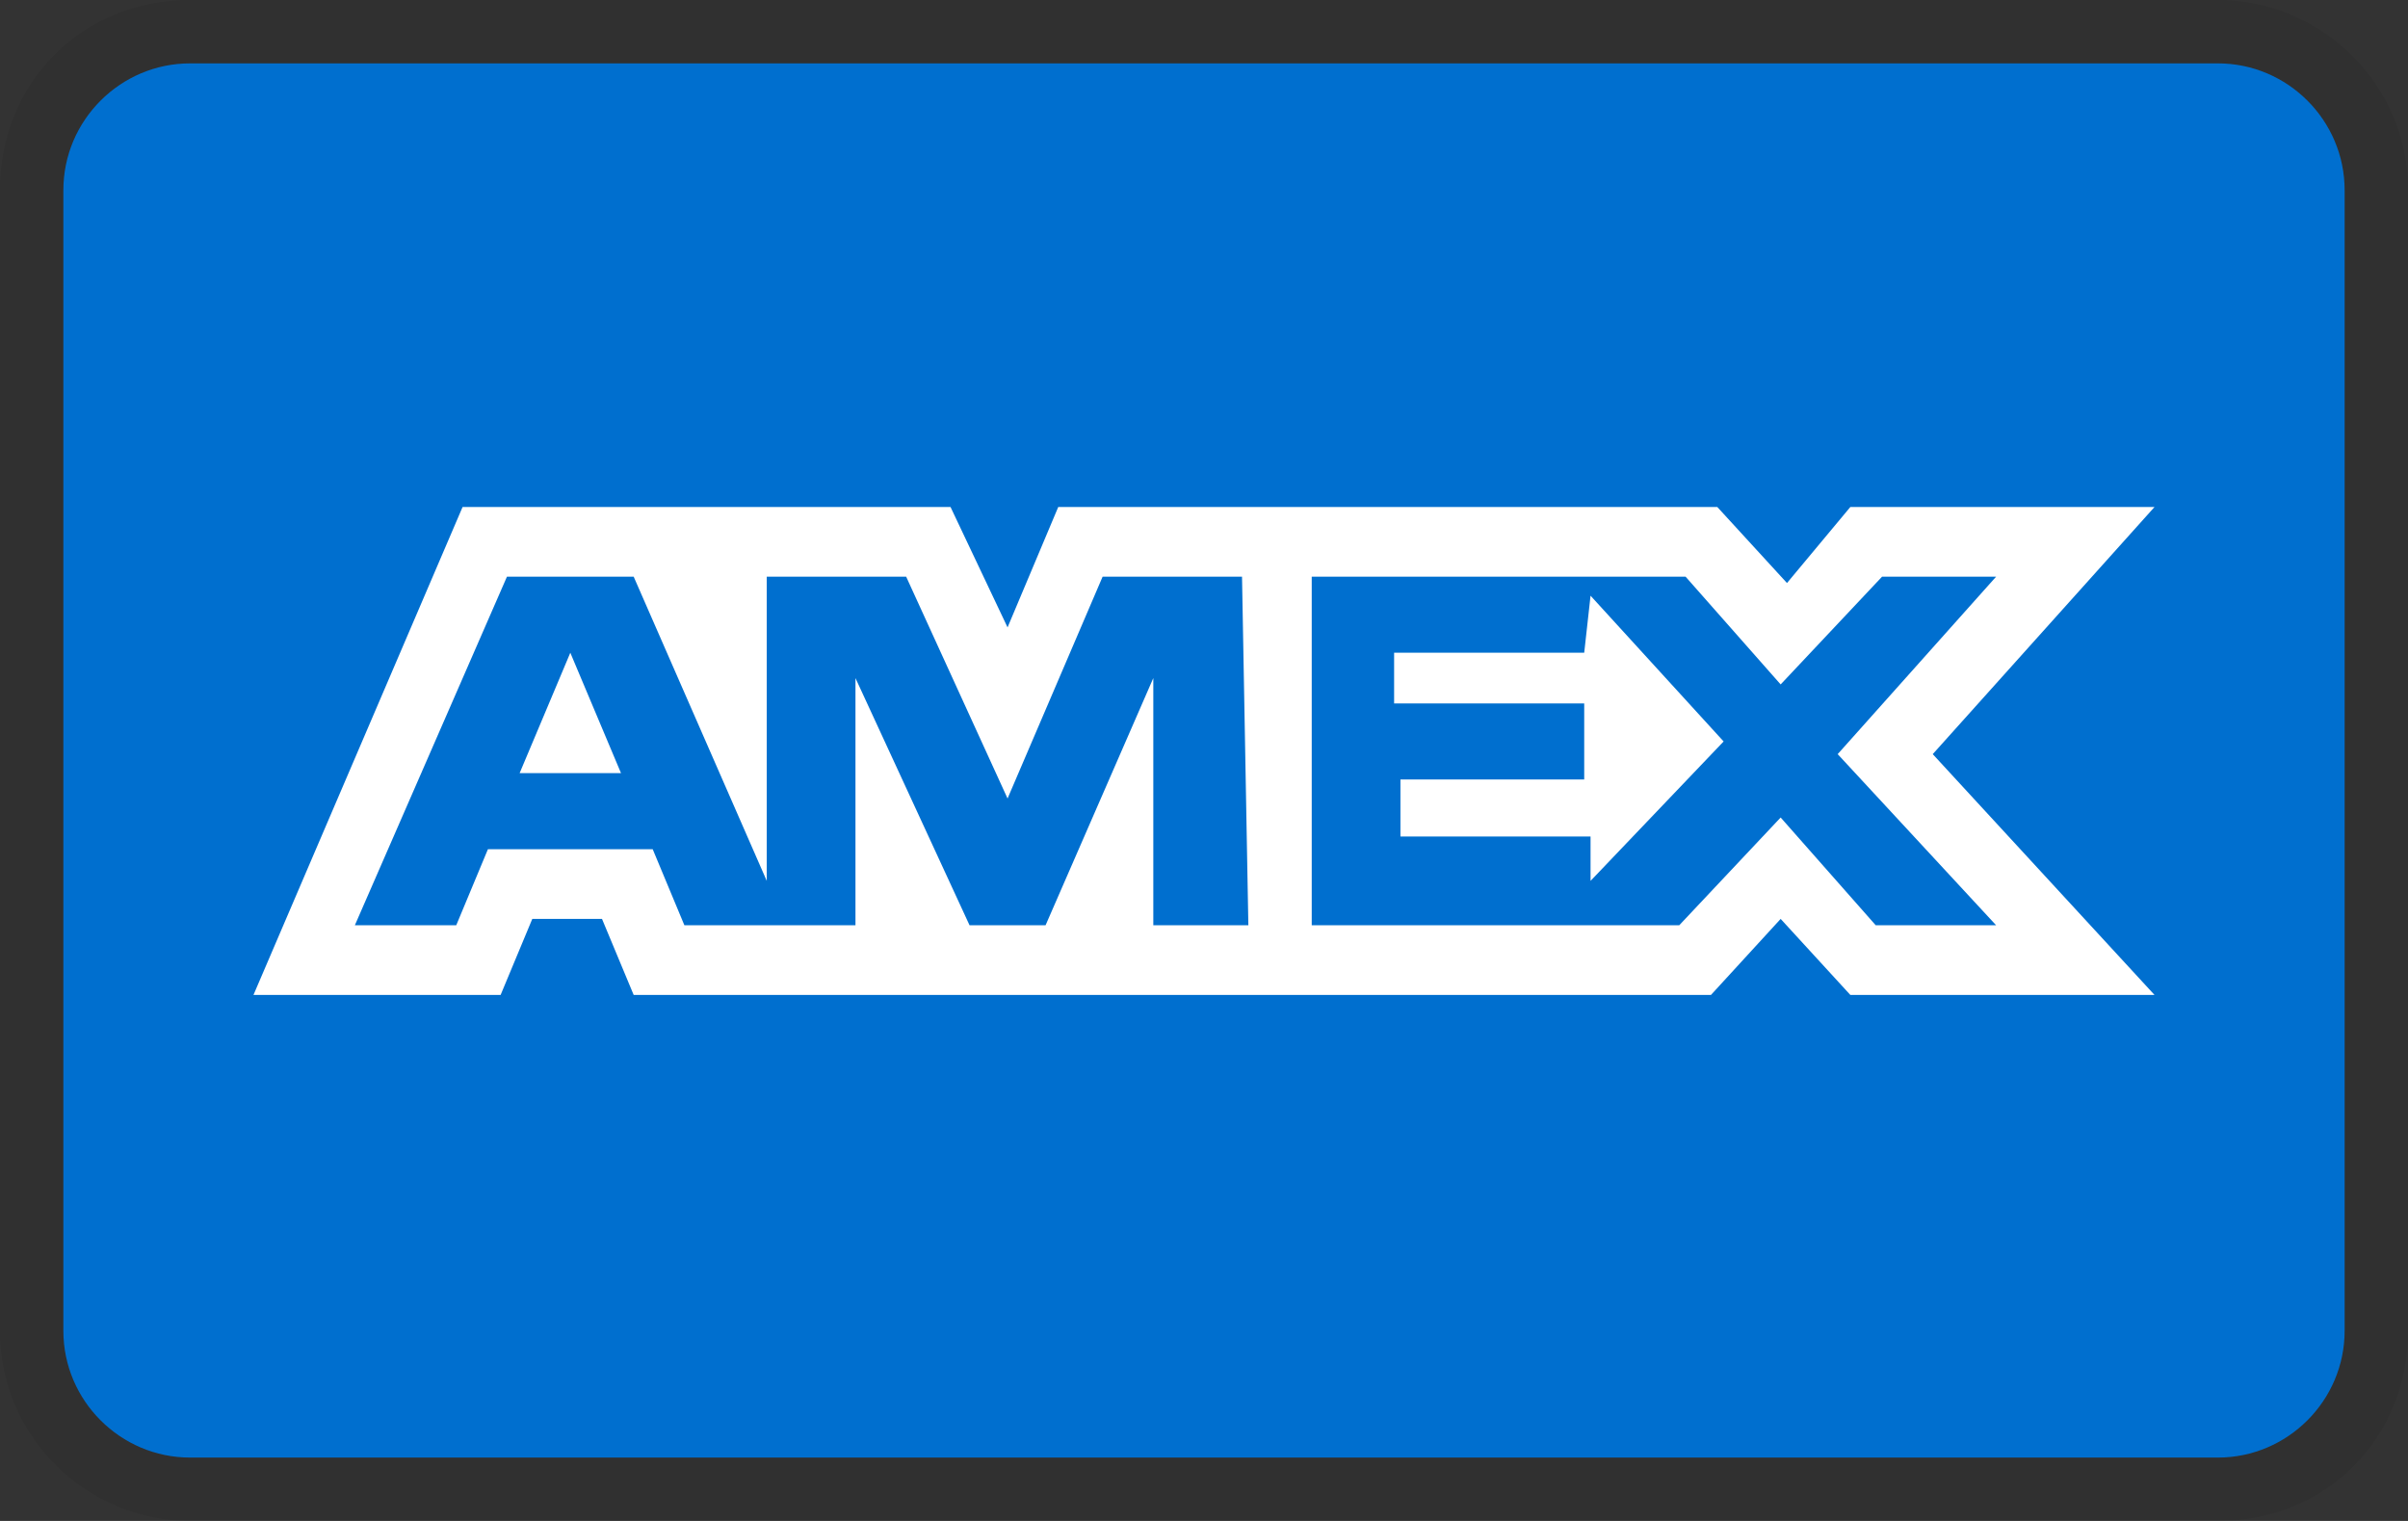 <?xml version="1.0" encoding="utf-8"?>
<!-- Generator: Adobe Illustrator 28.0.0, SVG Export Plug-In . SVG Version: 6.00 Build 0)  -->
<svg version="1.1" id="Camada_1" xmlns="http://www.w3.org/2000/svg" xmlns:xlink="http://www.w3.org/1999/xlink" x="0px" y="0px"
	 viewBox="0 0 38 24" style="enable-background:new 0 0 38 24;" xml:space="preserve">
<rect x="0" y="0" width="38" height="24" fill="#333333" stroke="none"/>
<style type="text/css">
	.st0{opacity:7.000000e-02;enable-background:new    ;}
	.st1{fill:#006FCF;}
	.st2{fill:#FFFFFF;}
</style>
<g>
	<path class="st0" d="M35,0H3C1.3,0,0,1.3,0,3v18c0,1.7,1.4,3,3,3h32c1.7,0,3-1.3,3-3V3C38,1.3,36.6,0,35,0z"/>
	<path class="st1" d="M35,1c1.1,0,2,0.9,2,2v18c0,1.1-0.9,2-2,2H3c-1.1,0-2-0.9-2-2V3c0-1.1,0.9-2,2-2H35"/>
	<path class="st2" d="M9,10.3l0.8,1.9H8.2L9,10.3z M25,10.3h-3v0.8H25v1.2h-2.9v0.9h3v0.7l2.1-2.2l-2.1-2.3L25,10.3L25,10.3z M11,8
		h4l0.9,1.9L16.7,8h10.4l1.1,1.2L29.2,8H34l-3.5,3.9l3.5,3.8h-4.8l-1.1-1.2l-1.1,1.2H10l-0.5-1.2H8.4l-0.5,1.2H4L7.3,8h3.4L11,8z
		 M19.6,9.1h-2.2l-1.5,3.5l-1.6-3.5h-2.2v4.8L10,9.1H8l-2.4,5.5h1.6l0.5-1.2h2.6l0.5,1.2h2.7v-3.9l1.8,3.9h1.2l1.7-3.9v3.9h1.5
		L19.6,9.1L19.6,9.1z M29,11.9l2.5-2.8h-1.8l-1.6,1.7l-1.5-1.7h-5.9v5.5h5.8l1.6-1.7l1.5,1.7h1.9L29,11.9L29,11.9z"/>
</g>
</svg>
